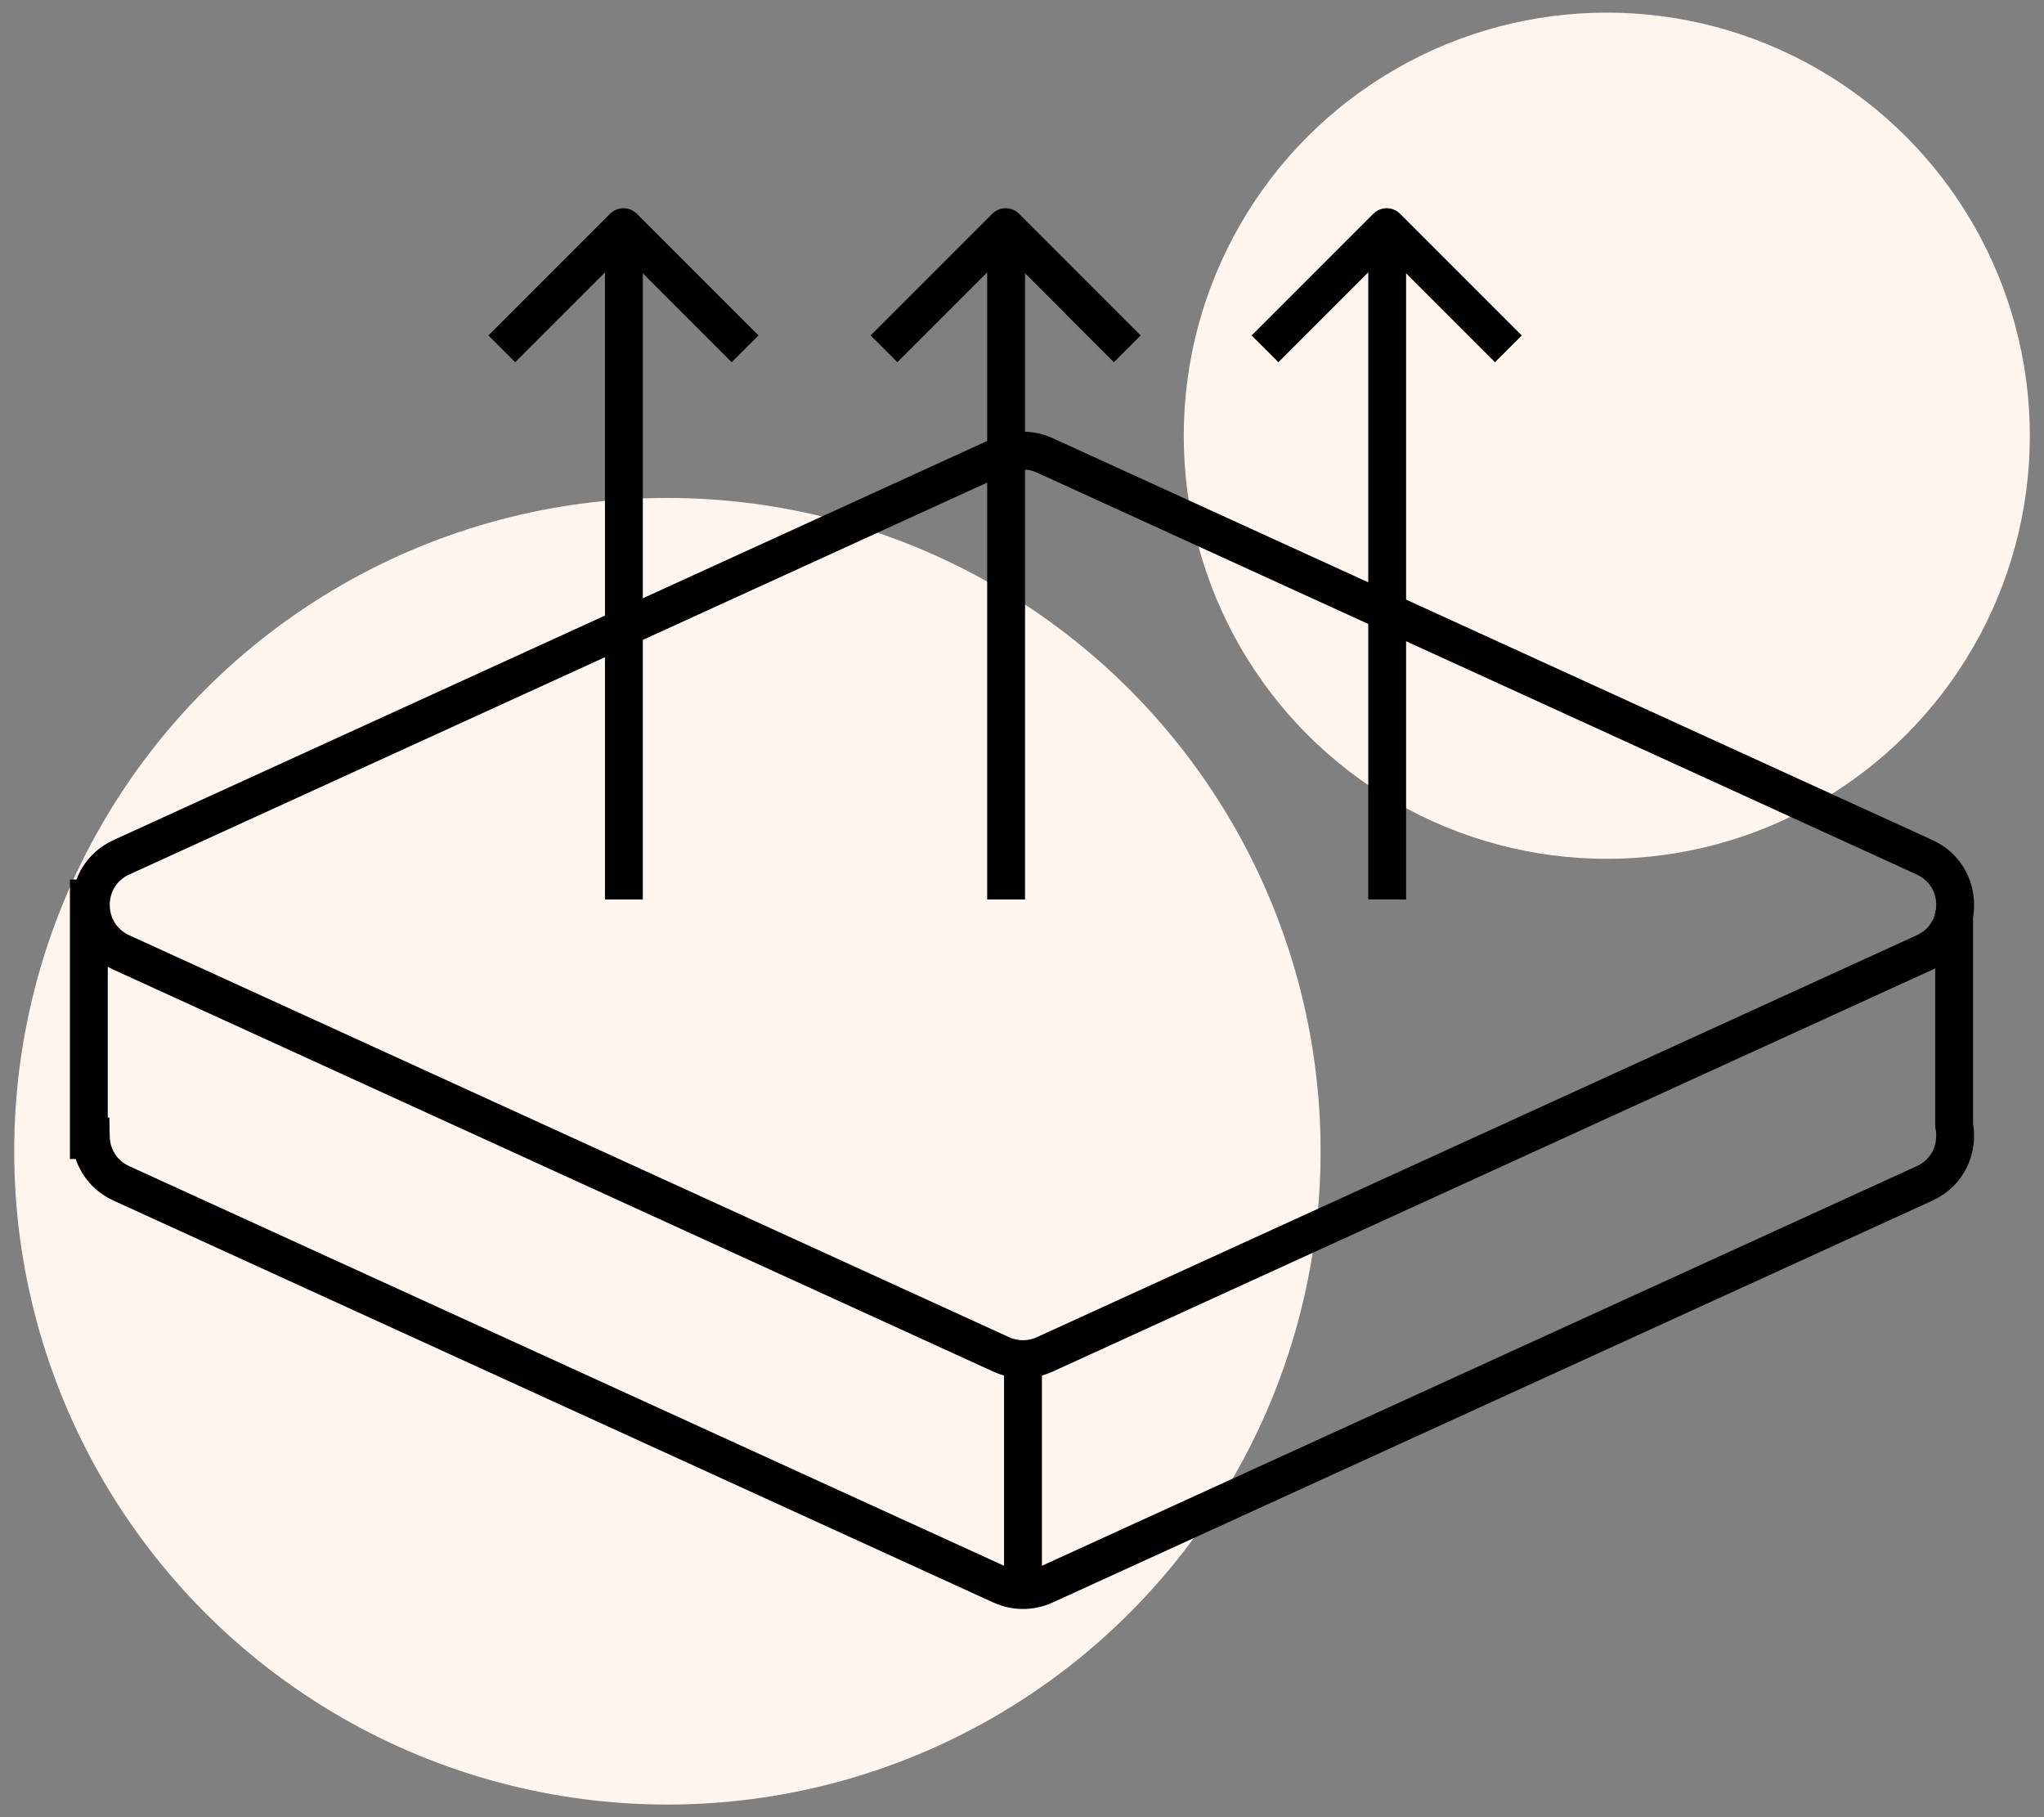 <?xml version="1.0" encoding="utf-8"?>
<!-- Generator: Adobe Illustrator 16.0.0, SVG Export Plug-In . SVG Version: 6.00 Build 0)  -->
<!DOCTYPE svg PUBLIC "-//W3C//DTD SVG 1.1//EN" "http://www.w3.org/Graphics/SVG/1.1/DTD/svg11.dtd">
<svg version="1.1" id="Calque_1" xmlns="http://www.w3.org/2000/svg" xmlns:xlink="http://www.w3.org/1999/xlink" x="0px" y="0px"
	 width="81px" height="72px" viewBox="0 0 81 72" enable-background="new 0 0 81 72" xml:space="preserve">
<rect x="0" y="0" width="81" height="72" fill="#808080" stroke="none"/>
<g>
	<circle fill="#FEF6EE" cx="63.674" cy="17.264" r="16.764"/>
	<circle fill="#FEF6EE" cx="26.448" cy="45.615" r="25.885"/>
</g>
<g>
	
		<line fill="none" stroke="#000000" stroke-width="1.5" stroke-linecap="square" stroke-linejoin="round" stroke-miterlimit="10" x1="39.87" y1="34.888" x2="39.87" y2="9.715"/>
	
		<polyline fill="none" stroke="#000000" stroke-width="1.5" stroke-linecap="square" stroke-linejoin="round" stroke-miterlimit="10" points="
		35.561,13.291 39.852,9 44.142,13.291 	"/>
	
		<line fill="none" stroke="#000000" stroke-width="1.5" stroke-linecap="square" stroke-linejoin="round" stroke-miterlimit="10" x1="24.724" y1="34.888" x2="24.724" y2="9.715"/>
	
		<polyline fill="none" stroke="#000000" stroke-width="1.5" stroke-linecap="square" stroke-linejoin="round" stroke-miterlimit="10" points="
		20.415,13.291 24.706,9 28.997,13.291 	"/>
	
		<line fill="none" stroke="#000000" stroke-width="1.5" stroke-linecap="square" stroke-linejoin="round" stroke-miterlimit="10" x1="54.971" y1="34.888" x2="54.971" y2="9.715"/>
	
		<polyline fill="none" stroke="#000000" stroke-width="1.5" stroke-linecap="square" stroke-linejoin="round" stroke-miterlimit="10" points="
		50.662,13.291 54.953,9 59.244,13.291 	"/>
	
		<path fill="none" stroke="#000000" stroke-width="1.5" stroke-linecap="square" stroke-linejoin="round" stroke-miterlimit="10" d="
		M76.267,37.739L41.4,53.664c-0.547,0.25-1.175,0.25-1.723,0L4.811,37.739c-1.616-0.738-1.616-3.034,0-3.772l34.867-15.925
		c0.547-0.25,1.175-0.25,1.723,0l34.867,15.925C77.883,34.705,77.883,37.001,76.267,37.739z"/>
	
		<path fill="none" stroke="#000000" stroke-width="1.5" stroke-linecap="square" stroke-linejoin="round" stroke-miterlimit="10" d="
		M3.599,45.044c0.015,0.744,0.419,1.481,1.212,1.844l34.867,15.925c0.547,0.25,1.175,0.25,1.723,0l34.867-15.925
		c0.957-0.438,1.347-1.421,1.17-2.303v-7.758"/>
	
		<line fill="none" stroke="#000000" stroke-width="1.5" stroke-linecap="square" stroke-linejoin="round" stroke-miterlimit="10" x1="3.521" y1="45.171" x2="3.521" y2="35.599"/>
	
		<line fill="none" stroke="#000000" stroke-width="1.5" stroke-linecap="square" stroke-linejoin="round" stroke-miterlimit="10" x1="40.539" y1="62.537" x2="40.539" y2="54.065"/>
</g>
</svg>
